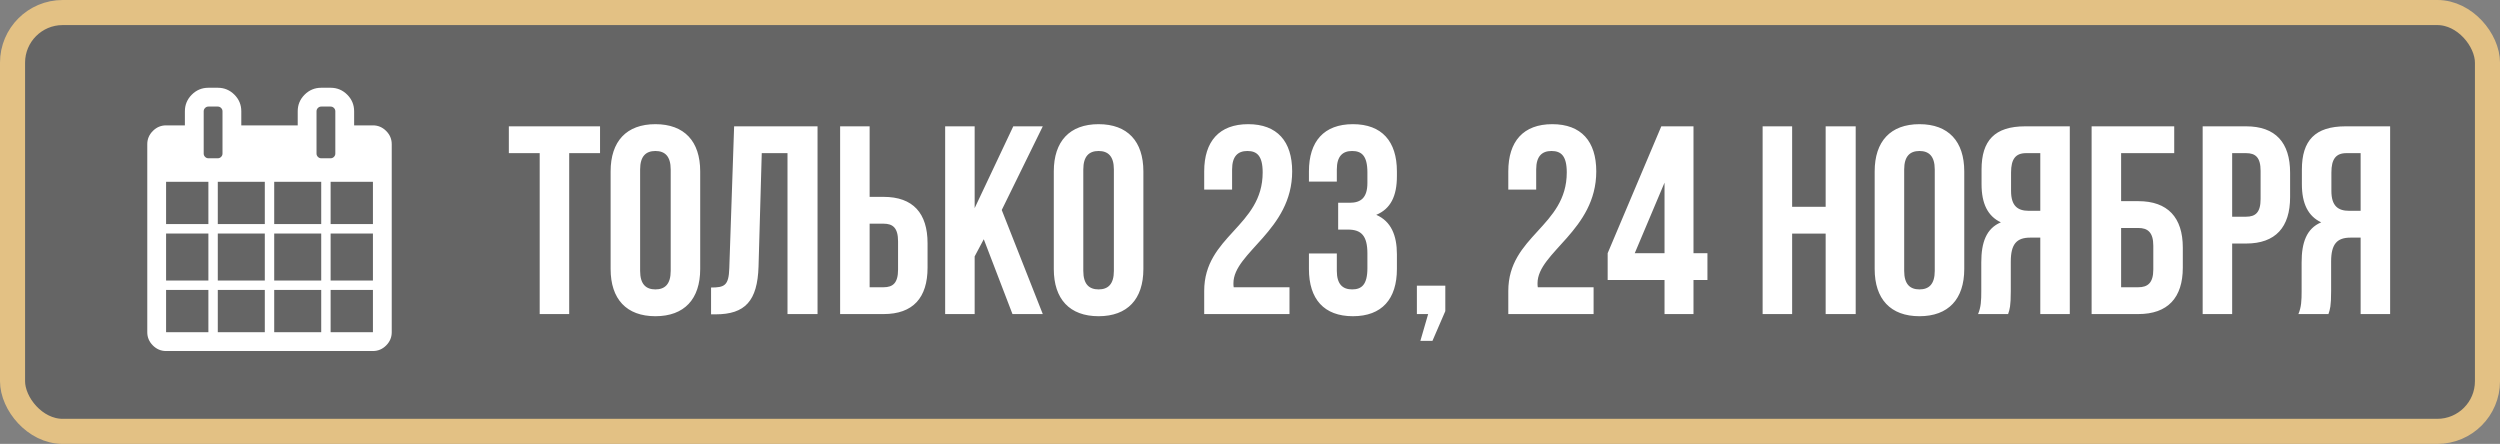 <?xml version="1.0" encoding="UTF-8"?> <svg xmlns="http://www.w3.org/2000/svg" width="597" height="106" viewBox="0 0 597 106" fill="none"><rect x="0" y="0" width="597" height="106" fill="#808080" stroke="none"/><rect x="2.994" y="2.994" width="591.013" height="100.013" rx="11.975" fill="#060606" fill-opacity="0.22" stroke="#E3C184" stroke-width="5.987"></rect><path d="M121.512 36.571V30.166H143.289V36.571H135.923V75H128.878V36.571H121.512ZM152.861 40.477V64.688C152.861 67.891 154.27 69.108 156.512 69.108C158.753 69.108 160.163 67.891 160.163 64.688V40.477C160.163 37.275 158.753 36.058 156.512 36.058C154.27 36.058 152.861 37.275 152.861 40.477ZM145.816 64.24V40.926C145.816 33.752 149.594 29.653 156.512 29.653C163.429 29.653 167.208 33.752 167.208 40.926V64.24C167.208 71.413 163.429 75.512 156.512 75.512C149.594 75.512 145.816 71.413 145.816 64.24ZM169.801 75.064V68.659C173.003 68.659 174.028 68.211 174.156 64.048L175.309 30.166H195.228V75H188.055V36.571H181.906L181.138 63.663C180.881 71.862 177.935 75.064 170.89 75.064H169.801ZM210.997 75H200.621V30.166H207.667V47.011H210.997C218.043 47.011 221.501 50.917 221.501 58.091V63.919C221.501 71.093 218.043 75 210.997 75ZM207.667 68.595H210.997C213.239 68.595 214.456 67.57 214.456 64.368V57.643C214.456 54.44 213.239 53.415 210.997 53.415H207.667V68.595ZM241.779 75L234.926 57.13L232.748 61.229V75H225.703V30.166H232.748V49.701L241.971 30.166H249.017L239.217 50.149L249.017 75H241.779ZM258.692 40.477V64.688C258.692 67.891 260.101 69.108 262.343 69.108C264.585 69.108 265.994 67.891 265.994 64.688V40.477C265.994 37.275 264.585 36.058 262.343 36.058C260.101 36.058 258.692 37.275 258.692 40.477ZM251.647 64.24V40.926C251.647 33.752 255.426 29.653 262.343 29.653C269.26 29.653 273.039 33.752 273.039 40.926V64.24C273.039 71.413 269.26 75.512 262.343 75.512C255.426 75.512 251.647 71.413 251.647 64.24ZM301.526 41.182C301.526 37.147 300.117 36.058 297.875 36.058C295.633 36.058 294.224 37.275 294.224 40.477V45.281H287.563V40.926C287.563 33.752 291.15 29.653 298.067 29.653C304.984 29.653 308.571 33.752 308.571 40.926C308.571 55.017 294.544 60.269 294.544 67.634C294.544 67.955 294.544 68.275 294.608 68.595H307.931V75H287.563V69.492C287.563 56.298 301.526 54.12 301.526 41.182ZM326.536 43.68V41.182C326.536 37.147 325.127 36.058 322.885 36.058C320.643 36.058 319.234 37.275 319.234 40.477V43.36H312.573V40.926C312.573 33.752 316.16 29.653 323.077 29.653C329.994 29.653 333.581 33.752 333.581 40.926V42.079C333.581 46.882 332.044 49.893 328.649 51.302C332.172 52.839 333.581 56.169 333.581 60.717V64.24C333.581 71.413 329.994 75.512 323.077 75.512C316.16 75.512 312.573 71.413 312.573 64.24V60.525H319.234V64.688C319.234 67.891 320.643 69.108 322.885 69.108C325.127 69.108 326.536 68.019 326.536 64.048V60.525C326.536 56.362 325.127 54.825 321.924 54.825H319.554V48.42H322.309C324.935 48.42 326.536 47.267 326.536 43.68ZM341.042 75H338.352V68.211H345.141V74.296L342.067 81.405H339.184L341.042 75ZM374.144 41.182C374.144 37.147 372.735 36.058 370.493 36.058C368.251 36.058 366.842 37.275 366.842 40.477V45.281H360.181V40.926C360.181 33.752 363.768 29.653 370.685 29.653C377.602 29.653 381.189 33.752 381.189 40.926C381.189 55.017 367.162 60.269 367.162 67.634C367.162 67.955 367.162 68.275 367.227 68.595H380.549V75H360.181V69.492C360.181 56.298 374.144 54.12 374.144 41.182ZM383.91 66.866V60.461L396.72 30.166H404.406V60.461H407.737V66.866H404.406V75H397.489V66.866H383.91ZM390.379 60.461H397.489V43.616L390.379 60.461ZM427.961 55.785V75H420.915V30.166H427.961V49.38H435.967V30.166H443.14V75H435.967V55.785H427.961ZM454.718 40.477V64.688C454.718 67.891 456.127 69.108 458.369 69.108C460.61 69.108 462.019 67.891 462.019 64.688V40.477C462.019 37.275 460.61 36.058 458.369 36.058C456.127 36.058 454.718 37.275 454.718 40.477ZM447.672 64.24V40.926C447.672 33.752 451.451 29.653 458.369 29.653C465.286 29.653 469.065 33.752 469.065 40.926V64.24C469.065 71.413 465.286 75.512 458.369 75.512C451.451 75.512 447.672 71.413 447.672 64.24ZM479.536 75H472.362C473.067 73.335 473.131 71.734 473.131 69.556V62.639C473.131 57.963 474.284 54.568 477.806 53.095C474.668 51.622 473.195 48.612 473.195 44V40.477C473.195 33.56 476.333 30.166 483.635 30.166H494.267V75H487.222V56.746H484.788C481.585 56.746 480.176 58.283 480.176 62.446V69.492C480.176 73.143 479.92 73.847 479.536 75ZM487.222 36.571H483.827C481.329 36.571 480.24 37.98 480.24 41.182V45.601C480.24 49.188 481.842 50.341 484.468 50.341H487.222V36.571ZM510.622 75H499.477V30.166H519.204V36.571H506.522V48.035H510.622C517.667 48.035 521.254 51.942 521.254 59.116V63.919C521.254 71.093 517.667 75 510.622 75ZM506.522 68.595H510.622C512.863 68.595 514.208 67.57 514.208 64.368V58.667C514.208 55.465 512.863 54.44 510.622 54.44H506.522V68.595ZM536.372 30.166C543.417 30.166 546.876 34.073 546.876 41.246V47.075C546.876 54.248 543.417 58.155 536.372 58.155H533.041V75H525.996V30.166H536.372ZM536.372 36.571H533.041V51.75H536.372C538.614 51.75 539.831 50.725 539.831 47.523V40.798C539.831 37.595 538.614 36.571 536.372 36.571ZM556.032 75H548.858C549.563 73.335 549.627 71.734 549.627 69.556V62.639C549.627 57.963 550.78 54.568 554.303 53.095C551.164 51.622 549.691 48.612 549.691 44V40.477C549.691 33.56 552.83 30.166 560.131 30.166H570.763V75H563.718V56.746H561.284C558.082 56.746 556.672 58.283 556.672 62.446V69.492C556.672 73.143 556.416 73.847 556.032 75ZM563.718 36.571H560.323C557.825 36.571 556.737 37.98 556.737 41.182V45.601C556.737 49.188 558.338 50.341 560.964 50.341H563.718V36.571Z" fill="white"></path><g clip-path="url(#clip0_120_767)"><path d="M92.214 31.272C91.326 30.383 90.273 29.938 89.057 29.938H84.567V26.57C84.567 25.027 84.016 23.705 82.917 22.606C81.818 21.507 80.497 20.957 78.953 20.957H76.708C75.164 20.957 73.843 21.507 72.743 22.606C71.644 23.705 71.094 25.027 71.094 26.57V29.939H57.623V26.57C57.623 25.027 57.073 23.706 55.974 22.606C54.875 21.507 53.553 20.957 52.01 20.957H49.764C48.221 20.957 46.899 21.507 45.8 22.606C44.701 23.705 44.151 25.027 44.151 26.57V29.939H39.661C38.444 29.939 37.392 30.383 36.503 31.272C35.614 32.16 35.17 33.213 35.17 34.429V79.335C35.17 80.55 35.614 81.603 36.503 82.492C37.392 83.38 38.444 83.825 39.661 83.825H89.056C90.272 83.825 91.325 83.381 92.213 82.492C93.102 81.603 93.546 80.55 93.546 79.335V34.429C93.546 33.213 93.102 32.16 92.214 31.272ZM49.764 79.334H39.661V69.23H49.764V79.334ZM49.764 66.985H39.661V55.76H49.764V66.985ZM49.764 53.513H39.661V43.41H49.764V53.513ZM48.975 37.463C48.753 37.241 48.642 36.979 48.642 36.674V26.571C48.642 26.267 48.753 26.003 48.975 25.782C49.197 25.559 49.46 25.448 49.764 25.448H52.01C52.314 25.448 52.577 25.559 52.799 25.782C53.021 26.004 53.132 26.267 53.132 26.571V36.674C53.132 36.979 53.021 37.241 52.799 37.463C52.577 37.686 52.314 37.797 52.01 37.797H49.764C49.461 37.797 49.197 37.686 48.975 37.463ZM63.236 79.334H52.009V69.23H63.236V79.334ZM63.236 66.985H52.009V55.76H63.236V66.985ZM63.236 53.513H52.009V43.41H63.236V53.513ZM76.708 79.334H65.481V69.23H76.708V79.334ZM76.708 66.985H65.481V55.76H76.708V66.985ZM76.708 53.513H65.481V43.41H76.708V53.513ZM75.918 37.463C75.696 37.241 75.586 36.979 75.586 36.674V26.571C75.586 26.267 75.696 26.003 75.918 25.782C76.141 25.559 76.404 25.448 76.708 25.448H78.953C79.257 25.448 79.52 25.559 79.743 25.782C79.965 26.004 80.075 26.267 80.075 26.571V36.674C80.075 36.979 79.964 37.241 79.743 37.463C79.52 37.686 79.257 37.797 78.953 37.797H76.708C76.404 37.797 76.14 37.686 75.918 37.463ZM89.056 79.334H78.952V69.23H89.056V79.334ZM89.056 66.985H78.952V55.76H89.056V66.985ZM89.056 53.513H78.952V43.41H89.056V53.513Z" fill="white"></path></g><defs><clipPath id="clip0_120_767"><rect width="62.868" height="62.868" fill="white" transform="translate(32.924 20.957)"></rect></clipPath></defs></svg> 